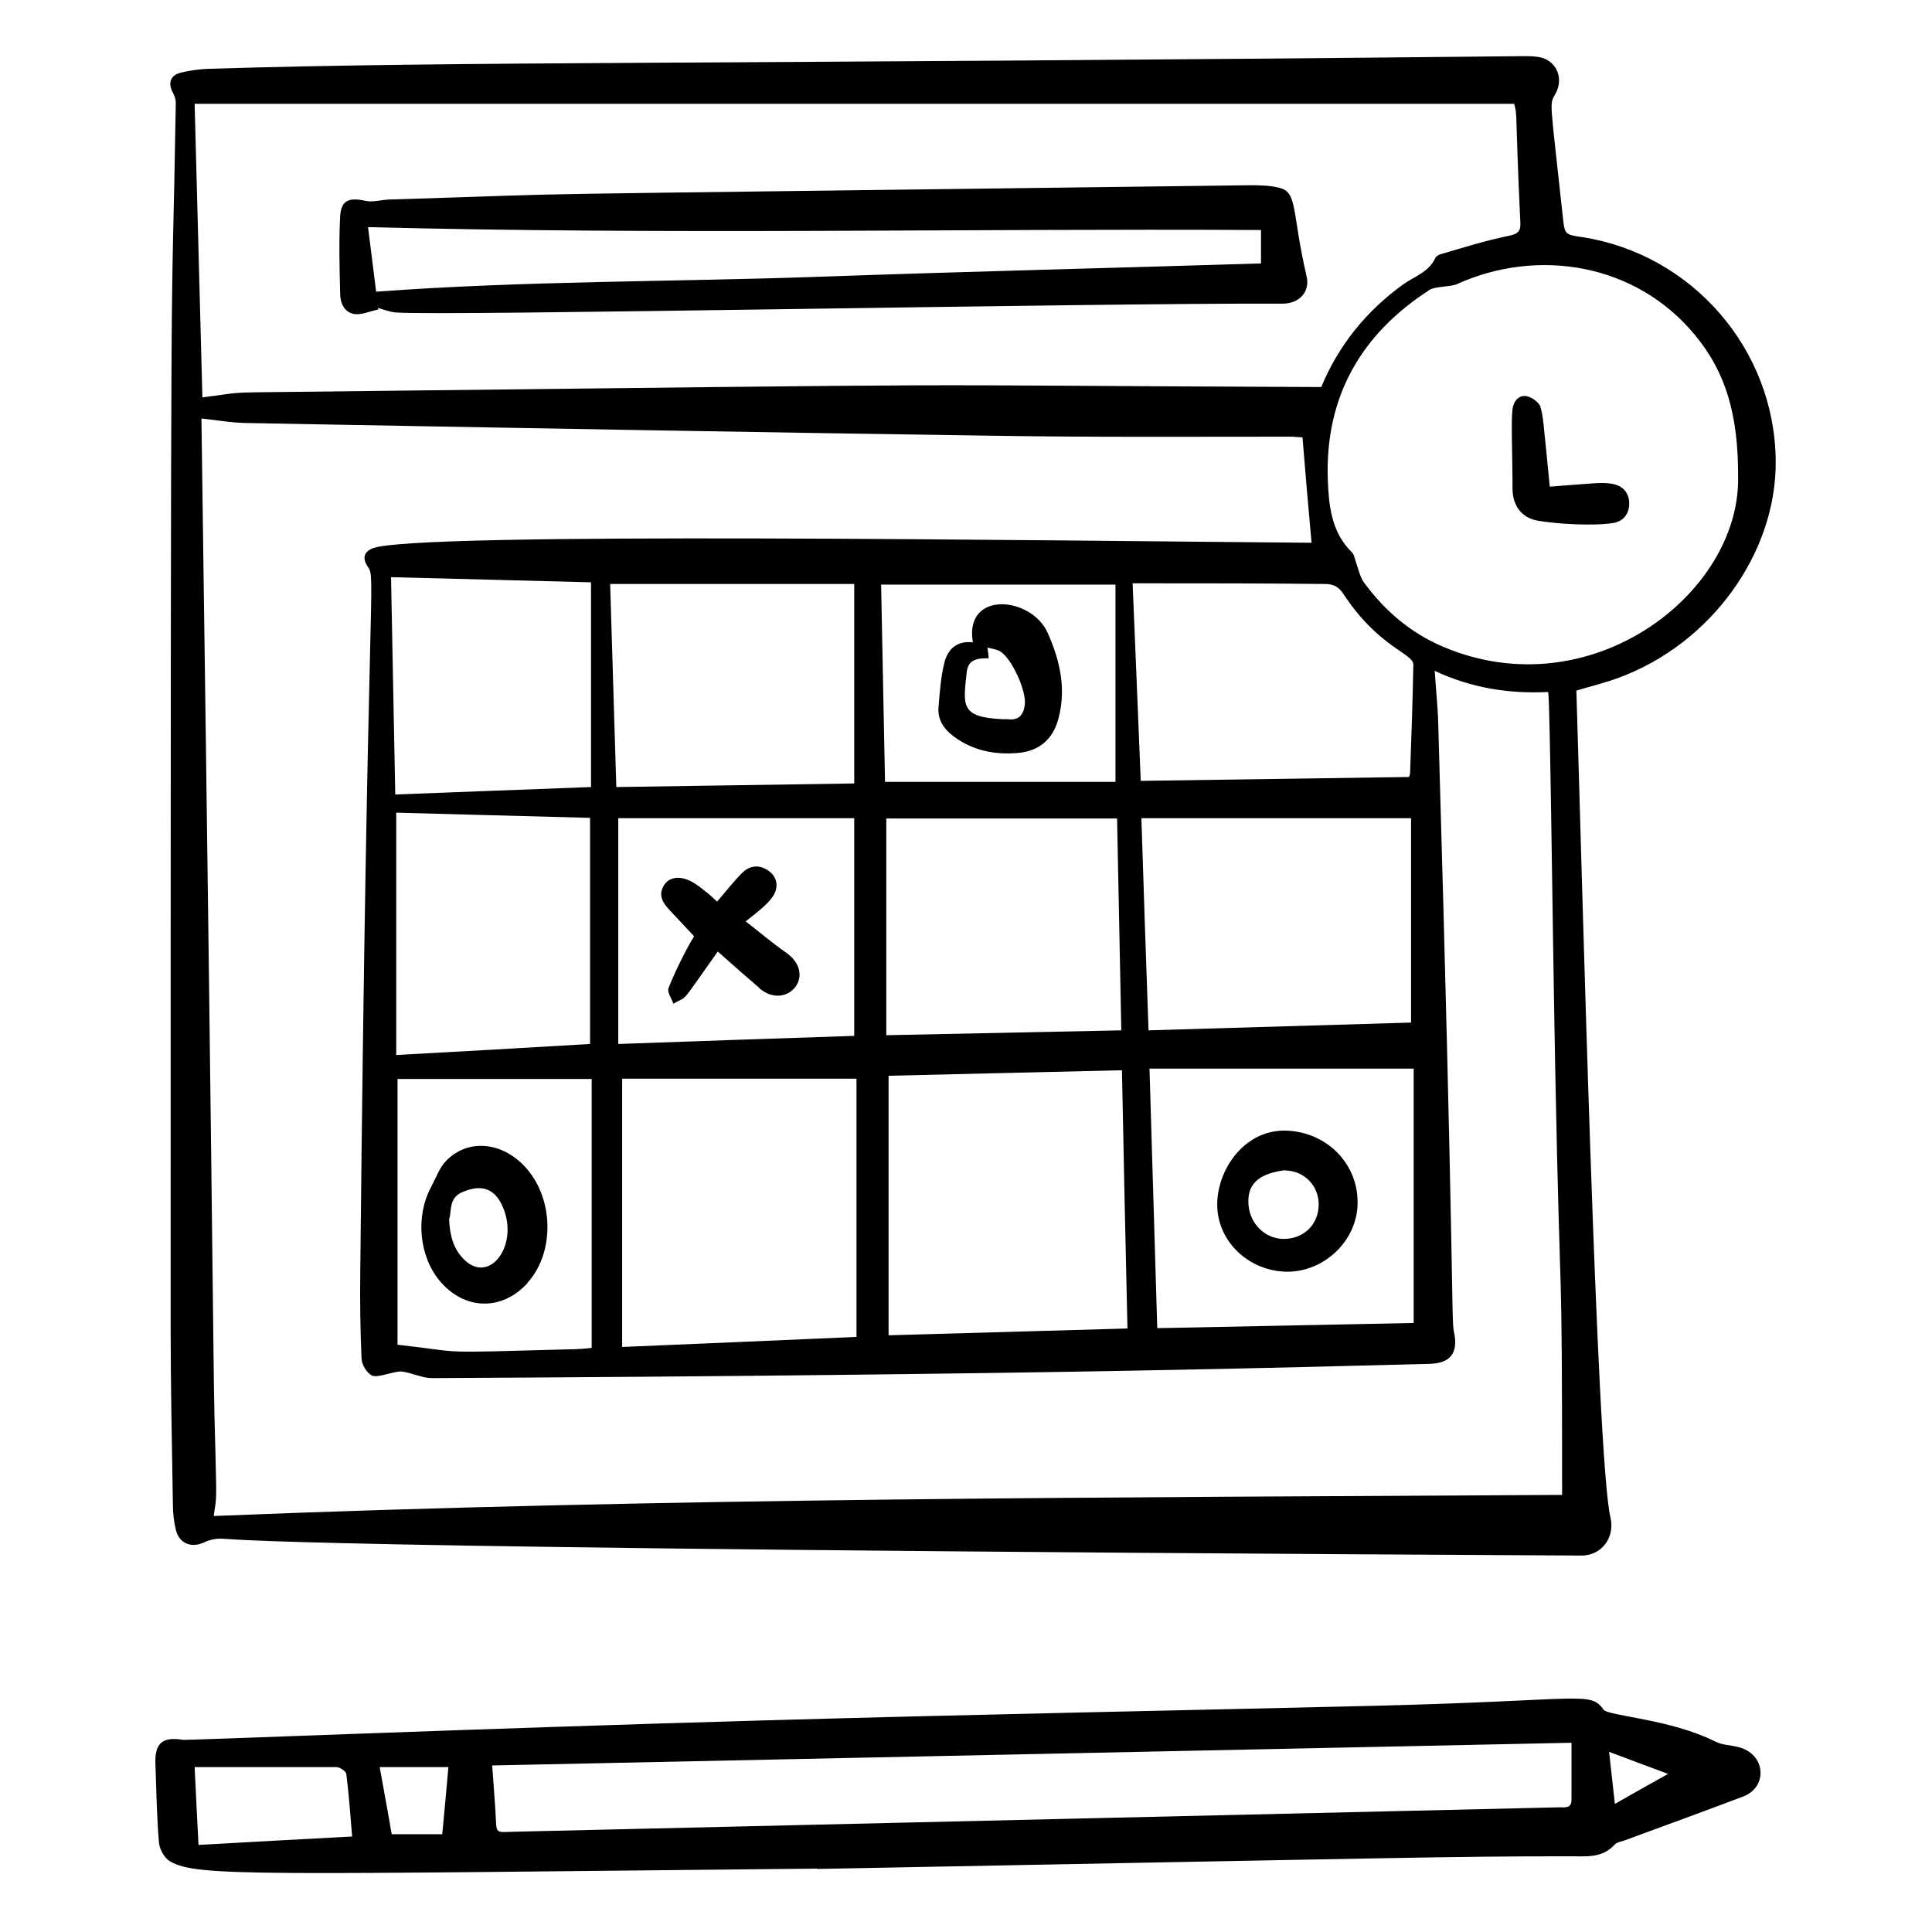 <svg xmlns="http://www.w3.org/2000/svg" xmlns:xlink="http://www.w3.org/1999/xlink" width="500" zoomAndPan="magnify" viewBox="0 0 375 375" height="500" preserveAspectRatio="xMidYMid meet" version="1.2"><defs><clipPath id="aa577c5ffc"><path d="M 30 10.898 L 344.883 10.898 L 344.883 364 L 30 364 Z M 30 10.898 "/></clipPath></defs><g id="51091eeef5"><g clip-rule="nonzero" clip-path="url(#aa577c5ffc)"><path style=" stroke:none;fill-rule:nonzero;fill:#000000;fill-opacity:1;" d="M 305.973 134.062 C 307.043 168.066 309.875 282.98 312.578 294.504 C 313.523 298.41 310.879 301.934 306.98 301.934 C 42.746 300.551 46.016 298.598 42.684 298.66 C 41.676 298.66 40.543 298.914 39.664 299.355 C 37.148 300.551 34.758 299.605 34.125 296.898 C 33.75 295.324 33.562 293.688 33.562 292.113 C 33.371 280.465 33.121 268.879 33.121 257.227 C 33.121 21.789 33.246 72.48 34.125 19.902 C 34.125 19.273 33.875 18.578 33.562 18.012 C 32.555 16.125 33.059 14.613 35.07 14.109 C 36.832 13.668 38.719 13.418 40.543 13.352 C 89.93 11.844 137.242 12.535 295.656 10.898 C 296.852 10.898 298.172 10.898 299.305 11.211 C 302.324 12.156 303.457 15.367 301.945 18.141 C 300.688 20.469 300.812 18.516 303.332 42.004 C 303.707 45.531 303.707 45.531 307.168 46.035 C 328.496 49.371 344.477 67.82 344.664 89.418 C 344.852 107.301 332.145 124.934 314.215 131.543 C 311.508 132.551 308.613 133.246 305.91 134.062 Z M 278.48 130.285 C 278.73 134.125 279.109 137.465 279.172 140.863 C 282.254 246.398 281.688 256.031 282.191 258.426 C 283.137 262.582 281.562 264.66 277.348 264.723 C 252.121 265.352 204.559 266.863 83.891 267.492 C 82.004 267.492 80.117 266.547 78.164 266.23 C 76.719 265.98 73.383 267.555 72.188 266.988 C 71.184 266.484 70.238 264.91 70.176 263.715 C 69.926 258.109 69.859 252.504 69.926 246.84 C 71.309 111.207 73.008 112.402 71.434 110.07 C 70.301 108.434 70.555 107.113 72.379 106.418 C 80.621 103.145 204.559 104.973 254.574 105.348 C 253.945 98.484 253.379 91.875 252.812 84.887 C 252.559 84.887 251.68 84.82 250.797 84.758 C 231.297 84.758 211.855 84.887 192.352 84.57 C 144.352 83.879 96.285 82.996 48.281 82.113 C 45.199 82.113 42.18 81.547 39.098 81.234 C 41.801 274.48 41.234 261.445 41.801 281.406 C 42.117 292.867 41.93 290.602 41.488 294.254 C 128.684 290.727 215.629 290.664 303.203 290.16 C 303.203 238.59 302.891 259.871 301.883 208.301 C 301.316 178.957 300.875 135.824 300.5 134.316 C 292.887 134.691 285.59 133.559 278.355 130.16 Z M 39.223 77.141 C 47.148 76.133 43.754 76.195 56.145 76.07 C 210.473 74.305 159.828 74.746 256.461 75.125 C 259.73 67.191 265.078 60.453 272.316 55.227 C 274.516 53.652 277.348 52.836 278.605 50.062 C 278.793 49.688 279.297 49.434 279.738 49.309 C 284.078 48.047 288.422 46.664 292.824 45.781 C 294.773 45.402 295.215 44.773 295.09 43.012 C 294.02 20.152 294.586 22.797 293.895 20.152 L 37.777 20.152 C 38.277 39.105 38.781 58.312 39.285 77.141 Z M 337.367 92.754 C 337.43 80.352 334.914 72.227 329.062 65.113 C 317.547 51.07 298.422 48.047 282.758 55.164 C 281.625 55.668 278.48 55.605 277.535 56.234 C 264.199 64.797 257.215 76.949 257.719 92.945 C 257.906 97.98 258.348 103.27 262.438 107.238 C 262.879 107.68 262.941 108.496 263.191 109.129 C 263.695 110.449 263.945 111.961 264.766 113.094 C 268.793 118.574 273.887 122.918 280.18 125.562 C 308.613 137.59 337.617 115.359 337.367 92.754 Z M 120.758 209.434 L 120.758 261.445 C 136.297 260.816 151.332 260.125 166.242 259.496 L 166.242 209.371 L 120.758 209.371 Z M 172.473 208.805 L 172.473 259.18 C 188.074 258.738 203.363 258.297 218.84 257.859 C 218.461 240.98 218.082 224.422 217.77 207.734 C 202.418 208.113 187.445 208.43 172.473 208.805 Z M 273.887 198.414 L 273.887 158.809 L 221.543 158.809 C 221.984 172.535 222.426 186.074 222.93 199.988 C 240.102 199.488 257.027 198.984 273.887 198.48 Z M 224.625 257.793 C 241.488 257.48 258.035 257.102 274.391 256.789 L 274.391 207.422 L 223.117 207.422 C 223.621 224.484 224.125 240.98 224.625 257.859 Z M 219.844 113.285 C 220.348 126.004 220.914 138.66 221.418 151.566 C 238.906 151.316 256.273 151.062 273.512 150.812 C 273.637 150.309 273.699 150.184 273.699 150.055 C 273.949 143.066 274.203 136.078 274.328 129.023 C 274.328 126.758 267.66 125.812 260.676 115.172 C 259.73 113.785 258.727 113.348 257.09 113.348 C 251.426 113.348 255.203 113.219 219.844 113.219 Z M 172.031 200.934 C 187.445 200.621 202.418 200.305 217.645 199.988 C 217.391 186.074 217.078 172.473 216.824 158.871 L 172.031 158.871 Z M 165.805 152.07 L 165.805 113.348 L 118.43 113.348 C 118.809 126.445 119.246 139.539 119.625 152.766 C 135.039 152.512 150.199 152.324 165.805 152.07 Z M 114.531 202.637 L 114.531 158.746 C 101.758 158.43 89.301 158.055 76.906 157.738 L 76.906 204.777 C 89.617 204.082 102.008 203.391 114.531 202.637 Z M 120.004 202.637 C 135.73 202.066 150.895 201.562 165.805 201.062 L 165.805 158.809 L 120.004 158.809 L 120.004 202.699 Z M 114.719 113.031 C 101.883 112.715 88.926 112.34 75.902 112.023 C 76.152 126.129 76.469 140.359 76.719 154.211 C 89.301 153.707 101.82 153.27 114.719 152.766 Z M 114.844 261.637 L 114.844 209.434 L 77.16 209.434 L 77.16 261.008 C 91.188 262.582 83.137 262.645 111.07 261.887 C 112.266 261.887 113.523 261.762 114.844 261.637 Z M 216.574 113.473 L 171.023 113.473 C 171.277 126.508 171.527 139.227 171.781 151.758 L 216.512 151.758 L 216.512 113.473 Z M 158.633 362.699 C 49.602 363.77 38.344 364.336 33.059 361.312 C 31.926 360.684 30.98 358.984 30.855 357.66 C 30.414 352.5 30.352 347.336 30.164 342.234 C 30.039 338.27 31.609 337.07 35.512 337.699 C 36.141 337.828 92.762 335.496 148.566 333.922 C 188.012 332.789 227.52 332.035 266.969 331.09 C 307.672 330.082 308.551 328.191 311.258 331.844 C 312.203 333.105 324.156 333.609 333.023 338.078 C 334.285 338.707 335.855 338.707 337.305 339.086 C 342.777 340.344 343.219 346.895 338.309 348.719 C 330.633 351.617 322.895 354.449 315.156 357.285 C 314.594 357.473 313.836 357.598 313.461 357.977 C 310.879 360.875 307.547 360.242 304.211 360.305 C 282.004 360.305 271.496 360.621 158.633 362.762 Z M 304.965 338.27 C 235.133 339.715 165.363 341.227 95.531 342.676 C 95.781 345.824 95.969 348.656 96.16 351.492 C 96.473 356.34 95.781 355.582 100.562 355.52 L 302.703 350.797 C 303.707 350.797 305.027 351.051 305.027 349.352 C 305.027 345.887 305.027 342.422 305.027 338.332 Z M 37.777 342.926 C 38.027 348.281 38.277 353.191 38.531 358.102 C 48.723 357.535 58.473 356.969 68.352 356.465 C 67.973 352.184 67.723 348.215 67.219 344.312 C 67.156 343.809 66.023 343.055 65.395 342.992 C 63.883 342.992 39.285 342.992 37.777 342.992 Z M 85.84 356.023 C 86.281 351.43 86.66 347.211 87.035 342.992 L 73.699 342.992 C 74.516 347.586 75.336 351.934 76.027 356.023 Z M 313.398 350.168 C 316.984 348.09 320.191 346.328 323.777 344.312 C 319.688 342.801 316.164 341.48 312.328 340.031 C 312.703 343.621 313.082 346.707 313.461 350.23 Z M 73.383 60.074 C 71.875 60.391 70.238 61.145 68.793 60.957 C 66.777 60.641 66.023 58.754 66.023 56.926 C 65.898 51.953 65.773 46.914 66.023 42.004 C 66.211 38.855 67.723 38.289 70.93 38.98 C 72.379 39.297 73.949 38.793 75.461 38.73 C 123.148 37.281 76.34 38.102 242.367 35.957 C 244.254 35.957 246.207 35.957 248.094 36.398 C 251.992 37.219 250.609 40.746 253.629 53.715 C 254.258 56.551 252.309 58.941 248.91 58.941 C 213.555 58.754 84.645 61.398 76.719 60.641 C 75.586 60.516 74.453 60.074 73.32 59.762 C 73.32 59.887 73.449 60.012 73.512 60.137 Z M 73.008 56.613 C 102.199 54.473 130.699 54.723 159.07 53.715 C 187.57 52.707 216.07 52.016 244.758 51.133 L 244.758 44.648 C 187.129 44.332 129.566 45.594 71.434 44.082 C 72 48.426 72.504 52.707 73.008 56.613 Z M 299.051 79.09 C 298.801 78.148 297.355 77.078 296.285 76.887 C 294.773 76.637 293.77 77.895 293.578 79.406 C 293.266 81.801 293.578 88.285 293.578 94.832 C 293.578 98.047 295.277 100.5 298.484 101.066 C 302.07 101.699 309.371 102.137 313.145 101.508 C 315.094 101.195 316.227 99.746 316.227 97.73 C 316.227 95.715 315.094 94.395 313.145 93.953 C 311.004 93.512 309.434 93.828 300.812 94.457 C 299.492 81.234 299.555 80.918 298.988 78.965 Z M 249.98 246.84 C 242.43 246.84 236.141 240.918 236.266 233.613 C 236.328 227.129 241.363 219.383 249.414 219.449 C 257.152 219.574 263.445 225.492 263.508 233.238 C 263.633 240.48 257.34 246.773 249.98 246.84 Z M 249.414 227.129 C 245.262 227.695 242.242 229.145 242.305 233.238 C 242.305 237.203 245.324 240.414 249.102 240.48 C 253.062 240.48 255.957 237.707 255.957 233.742 C 255.957 230.09 253.062 227.191 249.414 227.191 Z M 147.371 191.805 C 152.656 196.34 158.883 189.223 152.465 184.816 C 149.824 182.988 147.434 180.91 144.727 178.832 C 146.488 177.449 149.699 175.117 150.453 173.164 C 151.082 171.527 150.578 169.953 149.07 168.945 C 147.309 167.75 145.48 168.004 144.035 169.449 C 142.336 171.152 140.828 173.102 139.191 174.992 C 138.375 174.301 137.68 173.543 136.863 172.977 C 136.109 172.348 135.289 171.719 134.41 171.215 C 132.145 169.953 130.07 170.145 129 171.656 C 127.613 173.668 128.621 175.242 130.07 176.754 C 131.641 178.391 133.152 180.094 134.723 181.73 C 132.898 184.688 130.637 189.473 129.754 191.805 C 129.441 192.559 130.383 193.82 130.699 194.828 C 133.781 193 131.578 195.582 139.316 184.688 C 142.211 187.27 144.789 189.539 147.371 191.742 Z M 102.387 249.043 C 97.418 254.52 90.121 254.332 85.336 248.602 C 81.312 243.754 80.621 236.008 83.703 230.34 C 84.645 228.578 85.336 226.562 86.66 225.242 C 90.496 221.398 96.223 221.523 100.625 225.242 C 107.609 231.16 107.988 242.871 102.387 248.98 Z M 87.164 236.512 C 87.289 239.723 87.98 242.492 90.184 244.57 C 94.965 249.168 100.438 242.051 97.859 234.938 C 96.348 230.719 93.578 229.648 89.555 231.473 C 87.164 232.609 87.664 234.875 87.227 236.512 Z M 188.828 124.617 C 187.129 114.605 200.152 115.676 203.363 122.855 C 205.691 128.082 207.012 133.621 205.438 139.477 C 204.367 143.57 201.664 145.773 197.574 146.152 C 193.105 146.531 188.828 145.711 185.117 142.941 C 183.168 141.492 181.973 139.668 182.16 137.273 C 182.414 134.379 182.602 131.418 183.293 128.648 C 183.922 126.129 185.621 124.301 188.828 124.68 Z M 191.91 127.766 C 189.836 127.766 187.887 127.891 187.633 130.535 C 186.941 137.023 186.375 139.227 194.742 139.605 C 195.059 139.605 195.371 139.605 195.688 139.605 C 197.699 139.855 198.645 138.785 198.895 136.895 C 199.336 134.25 196.379 127.703 194.051 126.379 C 193.359 126.004 192.543 125.941 191.66 125.688 C 191.785 126.508 191.848 127.074 191.91 127.766 Z M 191.91 127.766 "/></g></g></svg>